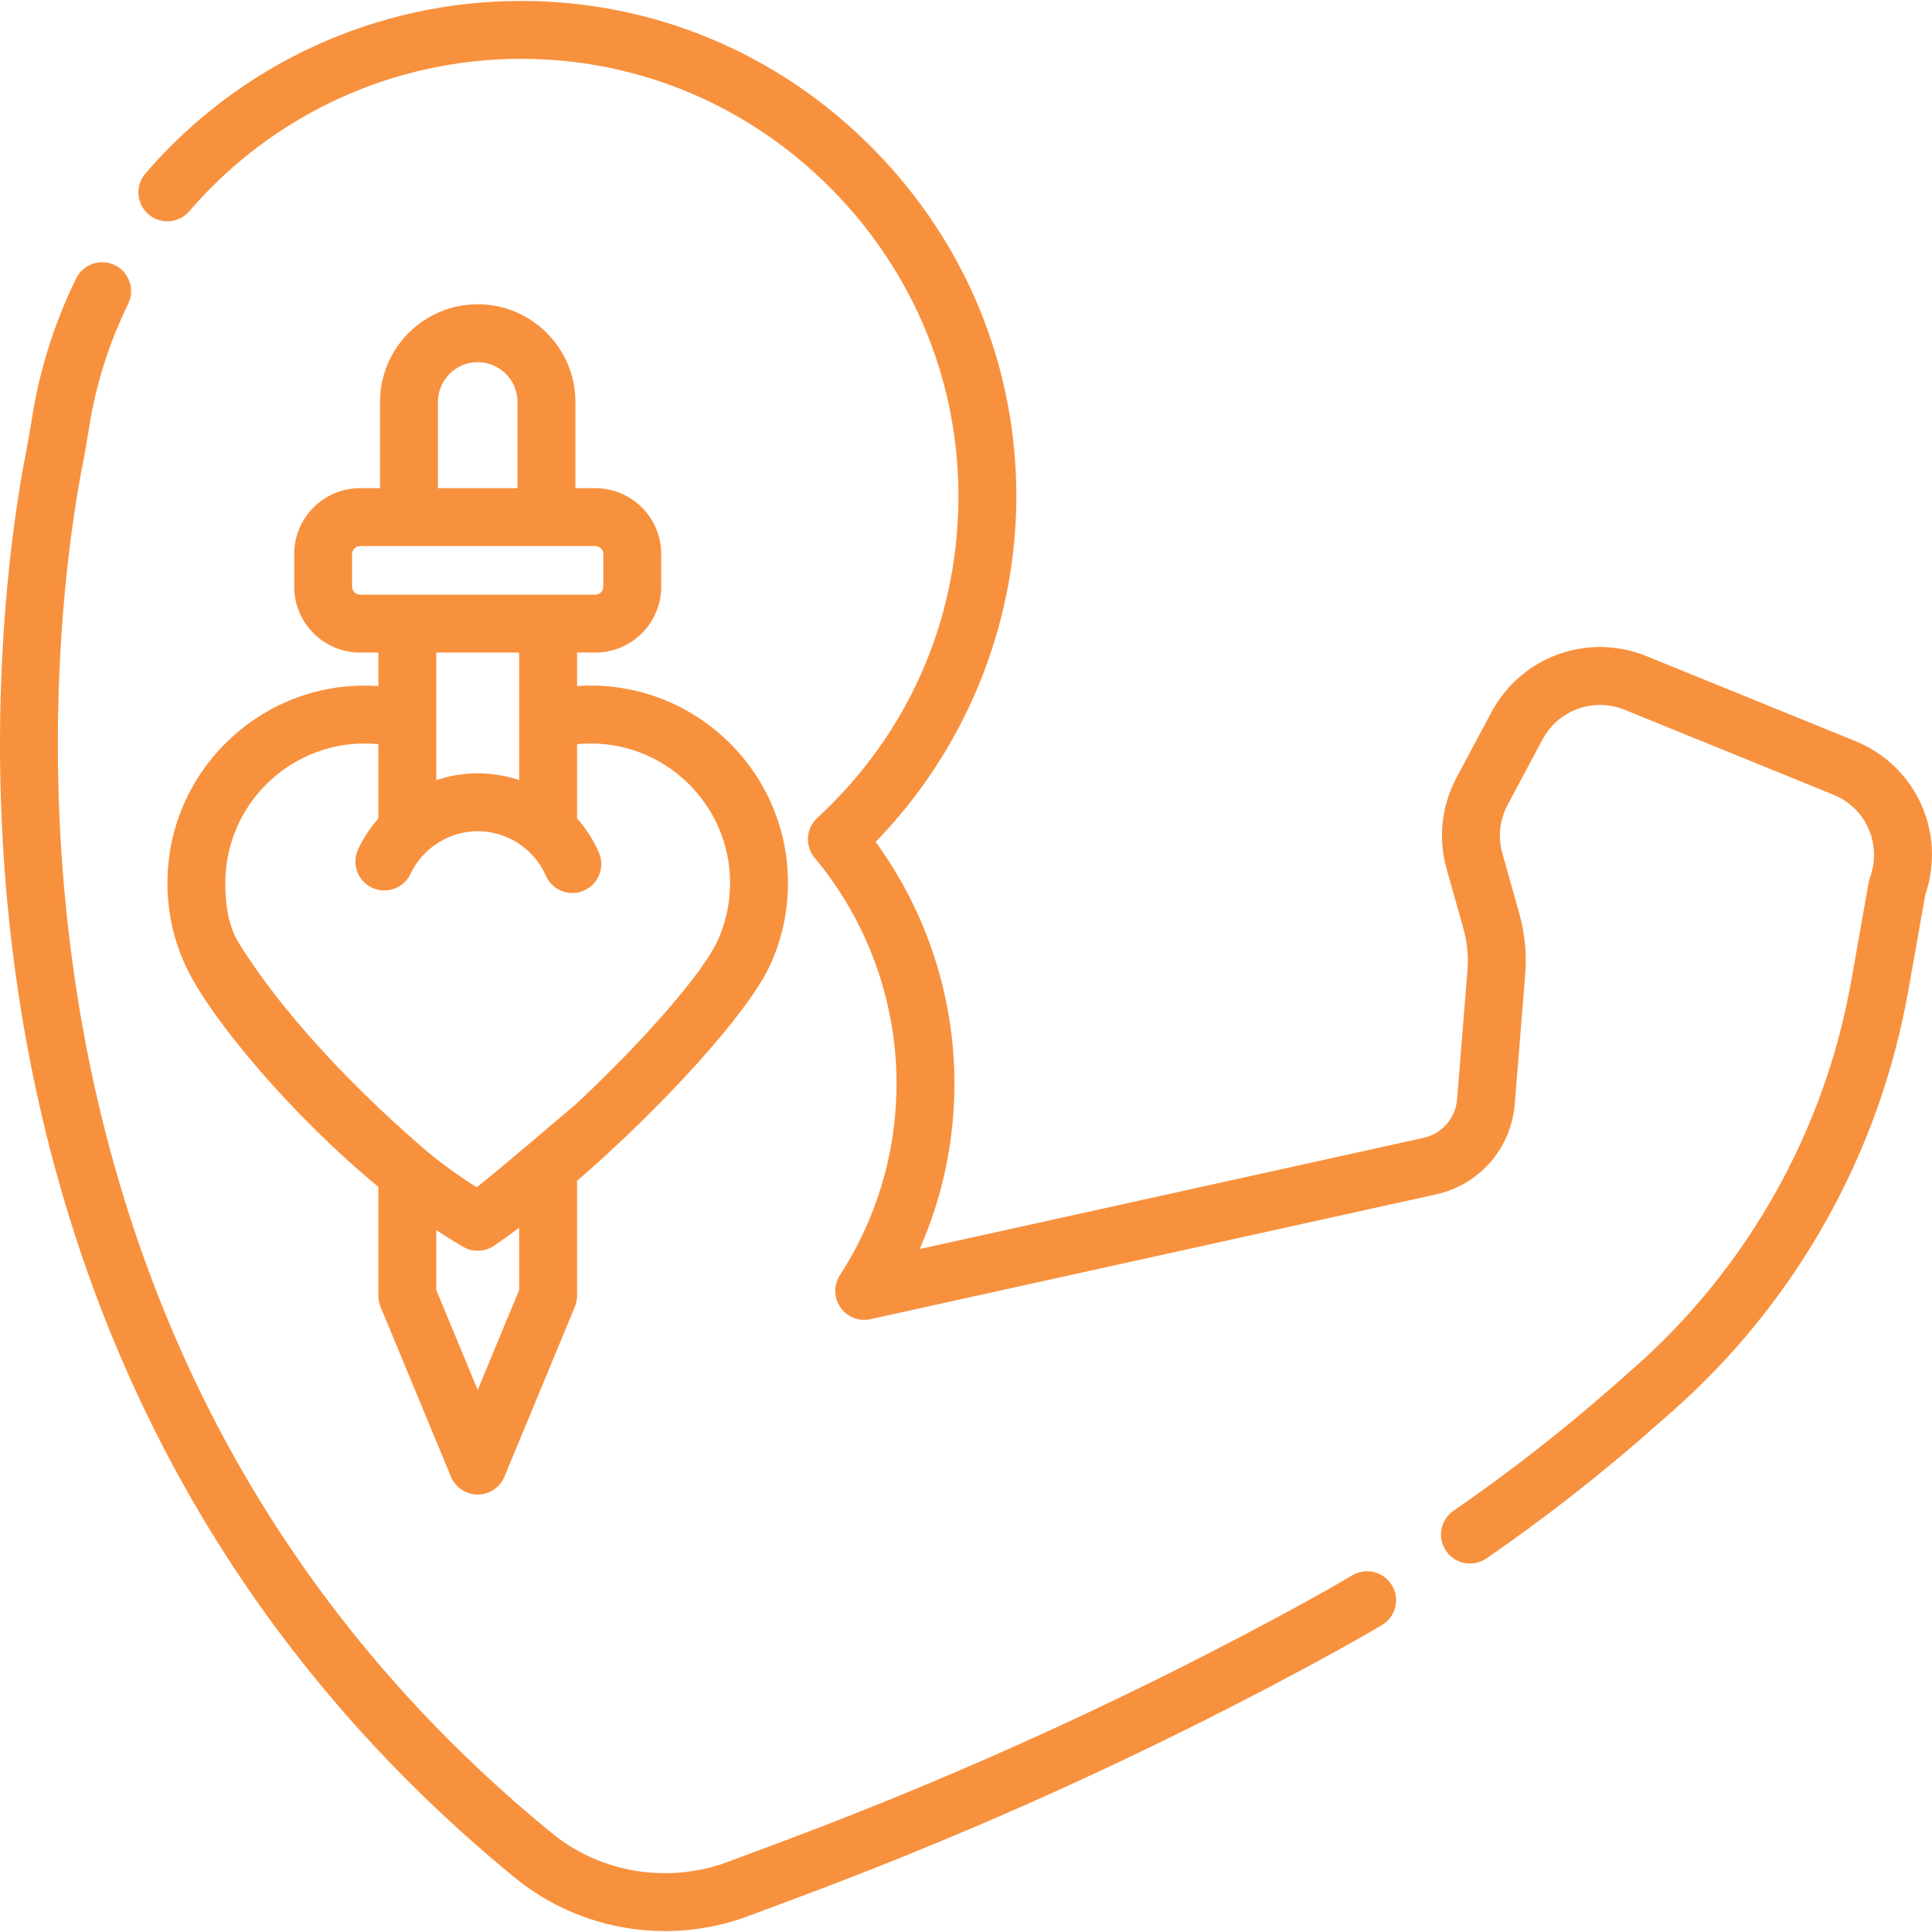 <svg width="70" height="70" viewBox="0 0 70 70" fill="none" xmlns="http://www.w3.org/2000/svg">
<g clip-path="url(#clip0)">
<path d="M67.218 26.849L59.657 23.774C57.532 22.909 55.115 23.784 54.035 25.809L52.772 28.178C52.228 29.196 52.101 30.369 52.413 31.481L53.023 33.647C53.161 34.142 53.211 34.652 53.169 35.164L52.792 39.829C52.737 40.517 52.247 41.079 51.573 41.228L33.322 45.254C34.15 43.377 34.581 41.341 34.581 39.261C34.581 36.109 33.573 33.036 31.726 30.503C34.929 27.214 36.775 22.771 36.823 18.167C36.872 13.367 35.029 8.828 31.631 5.386C28.235 1.946 23.722 0.045 18.924 0.034C18.909 0.034 18.895 0.034 18.88 0.034C13.644 0.034 8.685 2.311 5.268 6.286C4.891 6.725 4.94 7.387 5.38 7.765C5.819 8.143 6.482 8.093 6.859 7.653C9.877 4.143 14.256 2.131 18.88 2.131H18.919C23.154 2.142 27.138 3.821 30.138 6.86C33.14 9.901 34.769 13.909 34.725 18.146C34.679 22.56 32.863 26.641 29.61 29.636C29.199 30.015 29.157 30.651 29.516 31.081C31.429 33.369 32.483 36.274 32.483 39.261C32.483 41.735 31.774 44.135 30.432 46.201C30.201 46.558 30.208 47.02 30.45 47.37C30.692 47.719 31.122 47.888 31.538 47.796L52.025 43.277C53.604 42.928 54.753 41.611 54.883 39.998L55.26 35.333C55.322 34.572 55.248 33.815 55.042 33.08L54.433 30.913C54.268 30.325 54.335 29.704 54.623 29.165L55.886 26.796C56.458 25.723 57.739 25.259 58.866 25.718L66.428 28.793C67.61 29.274 68.193 30.589 67.754 31.788C67.733 31.846 67.717 31.905 67.706 31.966L67.077 35.524C66.597 38.235 65.669 40.827 64.321 43.227C62.977 45.619 61.252 47.753 59.194 49.569L58.54 50.146C56.678 51.789 54.701 53.334 52.664 54.737C52.187 55.066 52.067 55.719 52.396 56.196C52.599 56.492 52.927 56.65 53.261 56.65C53.466 56.65 53.673 56.59 53.855 56.465C55.96 55.014 58.004 53.418 59.928 51.719L60.583 51.142C62.817 49.17 64.69 46.853 66.15 44.255C67.615 41.648 68.621 38.834 69.142 35.89L69.757 32.416C70.523 30.176 69.422 27.745 67.218 26.849Z" fill="#F8913E"/>
<path d="M49.001 57.075C48.463 57.392 47.913 57.705 47.366 58.006C41.306 61.332 34.951 64.247 28.478 66.672L26.388 67.454C24.22 68.266 21.771 67.869 19.996 66.419C14.92 62.27 10.851 57.319 7.902 51.706C5.481 47.097 3.792 42.005 2.883 36.572C1.275 26.965 2.56 19.041 2.992 16.841C3.072 16.435 3.147 16.003 3.229 15.483C3.475 13.928 3.951 12.424 4.644 11.011C4.899 10.491 4.684 9.862 4.164 9.607C3.643 9.352 3.015 9.567 2.76 10.087C1.975 11.689 1.435 13.394 1.157 15.156C1.079 15.65 1.008 16.057 0.933 16.437C0.484 18.725 -0.853 26.963 0.814 36.918C1.76 42.571 3.52 47.875 6.045 52.681C9.125 58.546 13.373 63.715 18.668 68.043C20.214 69.306 22.142 69.967 24.097 69.967C25.116 69.967 26.142 69.787 27.124 69.419L29.214 68.637C35.781 66.177 42.228 63.219 48.375 59.845C48.941 59.534 49.51 59.21 50.067 58.882C50.566 58.588 50.732 57.945 50.438 57.446C50.143 56.947 49.5 56.781 49.001 57.075Z" fill="#F8913E"/>
<path d="M21.399 24.84C21.235 24.84 21.071 24.847 20.908 24.858V23.644H21.57C22.886 23.644 23.957 22.573 23.957 21.257V20.074C23.957 18.758 22.886 17.687 21.57 17.687H20.848V14.563C20.848 12.612 19.26 11.024 17.308 11.024C15.356 11.024 13.769 12.612 13.769 14.563V17.687H13.046C11.73 17.687 10.659 18.758 10.659 20.074V21.257C10.659 22.573 11.73 23.644 13.046 23.644H13.708V24.858C13.545 24.847 13.381 24.84 13.217 24.84C9.274 24.84 6.066 28.048 6.066 31.991C6.066 33.083 6.306 34.132 6.78 35.108C7.655 36.912 10.511 40.364 13.708 43.002V46.947C13.708 47.085 13.735 47.221 13.788 47.349L16.339 53.502C16.501 53.894 16.884 54.15 17.308 54.15C17.732 54.15 18.115 53.894 18.277 53.502L20.828 47.349C20.881 47.221 20.908 47.085 20.908 46.947V42.786C23.971 40.134 27.09 36.73 27.897 34.98C28.33 34.039 28.55 33.033 28.55 31.99C28.55 28.048 25.342 24.84 21.399 24.84ZM15.867 14.563C15.867 13.769 16.513 13.122 17.308 13.122C18.103 13.122 18.75 13.769 18.75 14.563V17.687H15.867V14.563ZM13.046 21.546C12.887 21.546 12.757 21.417 12.757 21.257V20.074C12.757 19.914 12.887 19.785 13.046 19.785H21.57C21.729 19.785 21.859 19.914 21.859 20.074V21.257C21.859 21.417 21.729 21.546 21.57 21.546H13.046ZM18.81 23.644V28.263C18.334 28.105 17.829 28.019 17.311 28.019C16.792 28.019 16.285 28.107 15.806 28.267V23.644H18.81V23.644ZM18.81 46.738L17.308 50.361L15.806 46.738V44.567C16.133 44.784 16.459 44.989 16.784 45.176C16.946 45.27 17.128 45.317 17.308 45.317C17.514 45.317 17.719 45.257 17.896 45.137C18.192 44.937 18.498 44.717 18.81 44.484V46.738H18.81ZM25.991 34.102C25.455 35.266 23.317 37.712 20.908 39.968C20.908 39.968 17.768 42.654 17.267 43.017C16.779 42.707 16.29 42.361 15.806 41.991C15.806 41.991 11.245 38.32 8.668 34.193C8.262 33.544 8.164 32.763 8.164 31.991C8.164 29.204 10.431 26.938 13.217 26.938C13.381 26.938 13.545 26.948 13.708 26.963V29.656C13.418 29.986 13.169 30.358 12.977 30.767C12.729 31.291 12.954 31.916 13.478 32.163C14.001 32.41 14.627 32.186 14.874 31.662C15.317 30.724 16.273 30.117 17.311 30.117C18.379 30.117 19.348 30.75 19.777 31.729C19.95 32.122 20.335 32.356 20.738 32.356C20.879 32.356 21.022 32.328 21.159 32.267C21.69 32.034 21.931 31.416 21.698 30.885C21.497 30.427 21.228 30.012 20.908 29.649V26.962C21.071 26.947 21.235 26.938 21.399 26.938C24.185 26.938 26.452 29.204 26.452 31.991C26.452 32.728 26.297 33.439 25.991 34.102Z" fill="#F8913E"/>
</g>
<defs>
<clipPath id="clip0">
<rect width="70" height="70" fill="white"/>
</clipPath>
</defs>
</svg>
